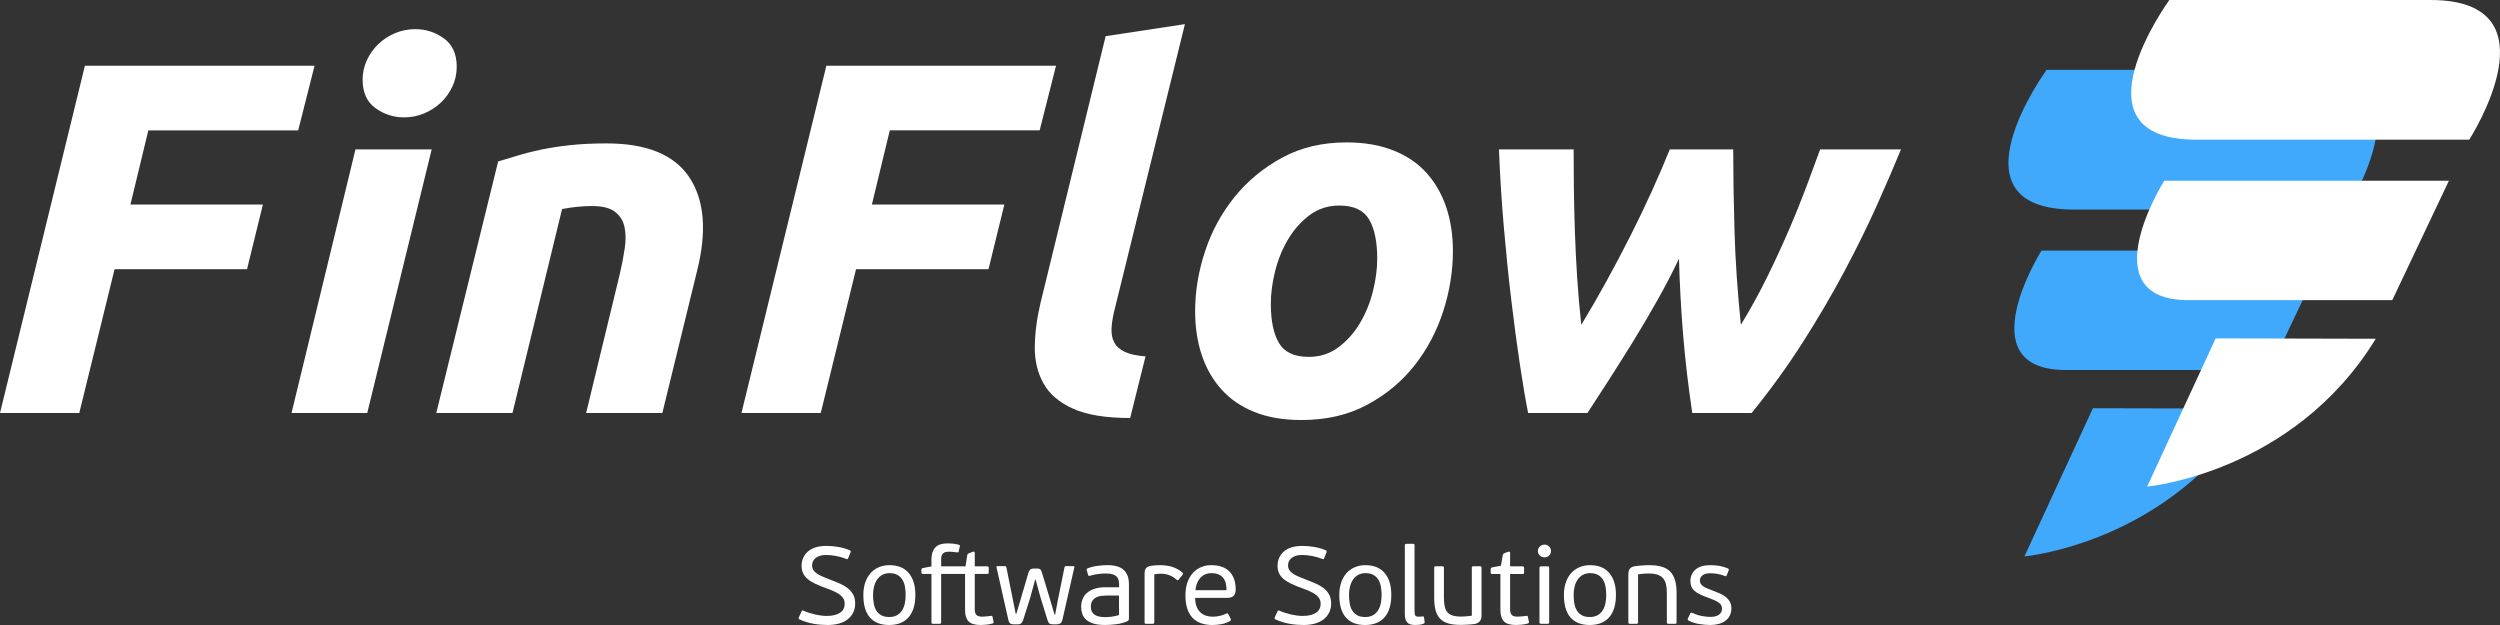 <svg width="124" height="31" viewBox="0 0 124 31" fill="none" xmlns="http://www.w3.org/2000/svg">
<rect x="0" y="0" width="124" height="31" fill="#333333" stroke="none"/>
<path d="M0 20.485L4.211 3.261H15.602L14.79 6.467H7.357L6.469 10.146H13.039L12.253 13.352H5.683L3.932 20.485H0Z" fill="white"/>
<path d="M36.777 20.484L40.988 3.26H52.379L51.567 6.466H44.134L43.246 10.145H49.816L49.03 13.351H42.46L40.709 20.484H36.777V20.484Z" fill="white"/>
<path d="M18.215 20.485H14.46L17.631 7.411H21.411L18.215 20.485ZM20.041 5.821C19.517 5.821 19.043 5.668 18.62 5.361C18.198 5.054 17.986 4.586 17.986 3.957C17.986 3.609 18.058 3.282 18.202 2.975C18.345 2.668 18.536 2.403 18.773 2.18C19.009 1.956 19.284 1.778 19.597 1.645C19.91 1.513 20.244 1.446 20.599 1.446C21.123 1.446 21.597 1.6 22.02 1.906C22.442 2.213 22.654 2.681 22.654 3.31C22.654 3.658 22.582 3.986 22.438 4.292C22.294 4.599 22.104 4.864 21.868 5.088C21.631 5.311 21.356 5.489 21.043 5.622C20.73 5.755 20.396 5.821 20.041 5.821Z" fill="white"/>
<path d="M24.708 8.008C24.996 7.925 25.313 7.83 25.66 7.722C26.006 7.614 26.395 7.515 26.826 7.424C27.258 7.333 27.74 7.258 28.273 7.2C28.805 7.142 29.41 7.113 30.086 7.113C32.082 7.113 33.452 7.677 34.196 8.803C34.94 9.93 35.067 11.472 34.577 13.427L32.852 20.485H29.072L30.746 13.575C30.847 13.145 30.927 12.727 30.987 12.32C31.046 11.915 31.042 11.559 30.974 11.252C30.907 10.945 30.75 10.697 30.505 10.506C30.259 10.316 29.883 10.22 29.376 10.22C28.885 10.22 28.387 10.27 27.879 10.369L25.419 20.485H21.639L24.708 8.008Z" fill="white"/>
<path d="M56.057 20.733C54.856 20.733 53.914 20.58 53.229 20.273C52.544 19.967 52.053 19.549 51.757 19.018C51.461 18.488 51.317 17.879 51.326 17.192C51.334 16.504 51.431 15.771 51.618 14.992L54.84 1.794L58.772 1.197L55.245 15.514C55.178 15.812 55.14 16.085 55.131 16.334C55.123 16.582 55.169 16.802 55.271 16.993C55.372 17.183 55.545 17.337 55.791 17.453C56.036 17.569 56.378 17.643 56.818 17.676L56.057 20.733Z" fill="white"/>
<path d="M64.555 20.833C63.659 20.833 62.881 20.7 62.222 20.435C61.562 20.171 61.017 19.798 60.585 19.317C60.154 18.837 59.828 18.269 59.609 17.614C59.389 16.96 59.279 16.235 59.279 15.44C59.279 14.445 59.444 13.451 59.774 12.457C60.103 11.463 60.589 10.568 61.232 9.773C61.875 8.977 62.661 8.327 63.591 7.822C64.521 7.316 65.587 7.063 66.788 7.063C67.667 7.063 68.441 7.196 69.109 7.461C69.777 7.726 70.327 8.099 70.758 8.58C71.189 9.06 71.515 9.628 71.735 10.282C71.954 10.937 72.064 11.662 72.064 12.457C72.064 13.451 71.904 14.445 71.583 15.439C71.261 16.434 70.787 17.328 70.162 18.124C69.536 18.919 68.754 19.57 67.815 20.075C66.877 20.58 65.79 20.833 64.555 20.833ZM66.433 10.195C65.875 10.195 65.384 10.353 64.961 10.667C64.538 10.982 64.183 11.38 63.896 11.86C63.608 12.341 63.392 12.867 63.249 13.439C63.105 14.01 63.033 14.553 63.033 15.067C63.033 15.912 63.169 16.562 63.439 17.018C63.71 17.474 64.2 17.701 64.911 17.701C65.469 17.701 65.959 17.544 66.382 17.229C66.805 16.915 67.16 16.517 67.448 16.036C67.735 15.556 67.95 15.029 68.094 14.458C68.238 13.886 68.31 13.343 68.31 12.83C68.31 11.985 68.174 11.335 67.904 10.879C67.633 10.423 67.143 10.195 66.433 10.195Z" fill="white"/>
<path d="M83.278 12.83C82.956 13.509 82.597 14.201 82.199 14.905C81.802 15.61 81.396 16.297 80.982 16.968C80.567 17.639 80.165 18.277 79.777 18.882C79.388 19.487 79.041 20.021 78.737 20.485H75.794C75.658 19.789 75.519 18.961 75.375 18C75.231 17.039 75.092 15.991 74.957 14.855C74.821 13.721 74.699 12.519 74.589 11.251C74.479 9.984 74.399 8.704 74.348 7.411H78.052C78.052 8.008 78.056 8.654 78.064 9.35C78.073 10.046 78.09 10.767 78.115 11.512C78.141 12.258 78.178 13.02 78.229 13.799C78.28 14.578 78.347 15.349 78.432 16.11C78.855 15.415 79.273 14.69 79.688 13.936C80.102 13.182 80.5 12.428 80.88 11.674C81.261 10.92 81.616 10.179 81.946 9.449C82.276 8.72 82.567 8.041 82.821 7.411H85.967C85.967 8.604 85.988 9.938 86.03 11.413C86.072 12.888 86.178 14.454 86.347 16.11C86.804 15.365 87.226 14.599 87.616 13.811C88.004 13.025 88.364 12.25 88.694 11.487C89.024 10.726 89.319 9.996 89.582 9.3C89.844 8.604 90.076 7.975 90.279 7.411H94.288C93.949 8.24 93.547 9.172 93.083 10.207C92.617 11.243 92.081 12.332 91.472 13.476C90.863 14.619 90.178 15.787 89.417 16.98C88.656 18.173 87.81 19.342 86.88 20.485H83.937C83.734 19.126 83.582 17.825 83.481 16.583C83.379 15.34 83.311 14.089 83.278 12.83Z" fill="white"/>
<path d="M42.417 29.926C42.417 30.107 42.382 30.264 42.312 30.398C42.242 30.531 42.146 30.644 42.024 30.734C41.902 30.825 41.758 30.891 41.592 30.935C41.426 30.978 41.247 31 41.055 31C40.948 31 40.835 30.995 40.717 30.986C40.599 30.977 40.479 30.962 40.357 30.94C40.235 30.919 40.114 30.89 39.994 30.853C39.874 30.817 39.759 30.772 39.648 30.718C39.607 30.696 39.6 30.66 39.626 30.609L39.759 30.322C39.777 30.282 39.807 30.271 39.847 30.289C40.039 30.372 40.238 30.436 40.443 30.482C40.648 30.527 40.835 30.55 41.005 30.55C41.285 30.55 41.504 30.498 41.661 30.395C41.818 30.292 41.897 30.143 41.897 29.947C41.897 29.853 41.877 29.771 41.838 29.7C41.8 29.63 41.742 29.565 41.667 29.505C41.591 29.445 41.496 29.389 41.382 29.337C41.267 29.285 41.134 29.231 40.983 29.177C40.78 29.105 40.602 29.032 40.449 28.96C40.295 28.887 40.168 28.809 40.066 28.724C39.965 28.639 39.888 28.544 39.837 28.439C39.785 28.334 39.759 28.213 39.759 28.075C39.759 27.779 39.864 27.538 40.075 27.354C40.285 27.169 40.592 27.077 40.994 27.077C41.178 27.077 41.373 27.094 41.578 27.129C41.783 27.163 41.974 27.218 42.151 27.294C42.192 27.312 42.205 27.343 42.19 27.386L42.068 27.69C42.057 27.716 42.047 27.73 42.038 27.734C42.029 27.737 42.015 27.735 41.996 27.728C41.808 27.656 41.628 27.604 41.456 27.574C41.285 27.543 41.125 27.527 40.977 27.527C40.756 27.527 40.584 27.576 40.462 27.671C40.34 27.767 40.279 27.889 40.279 28.038C40.279 28.128 40.3 28.206 40.34 28.271C40.381 28.336 40.441 28.396 40.52 28.45C40.599 28.504 40.699 28.557 40.821 28.607C40.942 28.658 41.086 28.716 41.252 28.781C41.406 28.839 41.553 28.899 41.693 28.963C41.833 29.026 41.957 29.101 42.063 29.188C42.17 29.275 42.256 29.378 42.32 29.497C42.385 29.616 42.417 29.759 42.417 29.926Z" fill="white"/>
<path d="M45.402 29.503C45.402 29.987 45.291 30.358 45.068 30.615C44.845 30.872 44.522 31 44.098 31C43.682 31 43.365 30.875 43.148 30.626C42.93 30.376 42.822 30.007 42.822 29.519C42.822 29.28 42.854 29.069 42.918 28.884C42.983 28.7 43.073 28.544 43.189 28.417C43.305 28.291 43.442 28.195 43.601 28.13C43.759 28.065 43.93 28.032 44.114 28.032C44.534 28.032 44.854 28.163 45.073 28.423C45.292 28.683 45.402 29.043 45.402 29.503ZM44.92 29.519C44.92 29.378 44.909 29.241 44.887 29.109C44.865 28.977 44.824 28.861 44.765 28.762C44.706 28.663 44.625 28.582 44.522 28.521C44.418 28.459 44.285 28.428 44.123 28.428C43.983 28.428 43.861 28.457 43.758 28.515C43.654 28.573 43.569 28.651 43.503 28.748C43.436 28.846 43.386 28.96 43.353 29.09C43.32 29.221 43.303 29.358 43.303 29.503C43.303 29.665 43.316 29.815 43.342 29.95C43.368 30.086 43.412 30.202 43.475 30.297C43.538 30.393 43.62 30.468 43.721 30.523C43.823 30.577 43.951 30.604 44.106 30.604C44.261 30.604 44.392 30.573 44.497 30.512C44.602 30.45 44.686 30.369 44.749 30.268C44.811 30.166 44.856 30.05 44.882 29.92C44.907 29.79 44.92 29.656 44.92 29.519Z" fill="white"/>
<path d="M49.282 30.887C49.28 30.901 49.264 30.914 49.234 30.925C49.124 30.957 49.01 30.977 48.894 30.986C48.778 30.995 48.694 31 48.642 31C48.354 31 48.153 30.939 48.038 30.818C47.924 30.697 47.867 30.51 47.867 30.256V28.466H46.681V30.864C46.681 30.897 46.674 30.917 46.66 30.927C46.645 30.936 46.621 30.94 46.589 30.94H46.287C46.255 30.94 46.232 30.936 46.219 30.927C46.206 30.918 46.2 30.897 46.2 30.864V28.466H45.785C45.748 28.466 45.724 28.459 45.715 28.444C45.706 28.43 45.701 28.412 45.701 28.39V28.265C45.701 28.236 45.707 28.216 45.718 28.203C45.729 28.19 45.751 28.18 45.785 28.173C45.792 28.173 45.817 28.169 45.859 28.16C45.902 28.151 45.946 28.142 45.992 28.132C46.038 28.123 46.083 28.115 46.125 28.108C46.167 28.101 46.192 28.097 46.2 28.097V27.73C46.2 27.489 46.262 27.299 46.386 27.16C46.51 27.021 46.716 26.952 47.003 26.952C47.066 26.952 47.148 26.956 47.249 26.963C47.351 26.97 47.455 26.99 47.562 27.022C47.592 27.029 47.607 27.04 47.609 27.056C47.611 27.073 47.61 27.09 47.606 27.107L47.551 27.354C47.54 27.393 47.512 27.408 47.468 27.397C47.394 27.386 47.324 27.378 47.258 27.373C47.191 27.367 47.132 27.364 47.08 27.364C46.922 27.364 46.816 27.397 46.762 27.462C46.708 27.527 46.682 27.612 46.682 27.717V28.091H47.889L47.977 27.538C47.985 27.502 47.996 27.478 48.011 27.468C48.025 27.457 48.05 27.444 48.083 27.43L48.26 27.364C48.319 27.35 48.348 27.373 48.348 27.435V28.091H48.958C48.994 28.091 49.017 28.099 49.027 28.113C49.036 28.128 49.041 28.148 49.041 28.173V28.39C49.041 28.419 49.036 28.439 49.027 28.45C49.017 28.46 48.994 28.466 48.958 28.466H48.348V30.228C48.348 30.355 48.376 30.447 48.431 30.503C48.487 30.559 48.583 30.587 48.719 30.587C48.764 30.587 48.829 30.583 48.916 30.574C49.003 30.565 49.078 30.557 49.14 30.549C49.173 30.542 49.196 30.543 49.207 30.552C49.218 30.561 49.225 30.575 49.229 30.593L49.279 30.834C49.282 30.855 49.283 30.873 49.282 30.887Z" fill="white"/>
<path d="M51.343 28.748L51.1 29.643L50.751 30.744C50.729 30.813 50.699 30.867 50.662 30.907C50.625 30.947 50.564 30.967 50.48 30.967H50.269C50.206 30.967 50.153 30.952 50.108 30.923C50.064 30.894 50.031 30.827 50.009 30.723L49.427 28.14C49.416 28.1 49.431 28.08 49.472 28.08H49.843C49.868 28.08 49.885 28.085 49.892 28.094C49.9 28.103 49.907 28.116 49.915 28.134L50.23 29.702L50.38 30.451H50.408L50.612 29.768L51.011 28.406C51.026 28.355 51.052 28.308 51.089 28.265C51.126 28.221 51.19 28.2 51.282 28.2H51.449C51.53 28.2 51.585 28.219 51.615 28.259C51.644 28.299 51.668 28.353 51.687 28.422L52.069 29.686L52.307 30.489H52.335L52.484 29.692L52.8 28.134C52.807 28.116 52.815 28.103 52.822 28.094C52.829 28.085 52.846 28.08 52.872 28.08H53.243C53.284 28.08 53.298 28.1 53.287 28.14L52.7 30.722C52.674 30.827 52.637 30.894 52.587 30.923C52.537 30.952 52.48 30.966 52.418 30.966H52.224C52.139 30.966 52.079 30.951 52.044 30.921C52.009 30.89 51.978 30.831 51.953 30.744L51.604 29.616L51.366 28.747H51.343V28.748Z" fill="white"/>
<path d="M55.995 30.674C55.995 30.746 55.968 30.793 55.912 30.815C55.746 30.887 55.566 30.936 55.372 30.961C55.178 30.986 54.993 30.999 54.816 30.999C54.576 30.999 54.379 30.975 54.226 30.926C54.073 30.877 53.952 30.811 53.863 30.727C53.775 30.644 53.713 30.548 53.678 30.439C53.642 30.33 53.625 30.216 53.625 30.096C53.625 29.973 53.646 29.852 53.689 29.734C53.731 29.616 53.8 29.513 53.896 29.424C53.992 29.335 54.117 29.263 54.27 29.209C54.423 29.155 54.611 29.127 54.832 29.127H55.508V29.009C55.508 28.923 55.499 28.846 55.483 28.778C55.466 28.709 55.434 28.65 55.386 28.6C55.338 28.55 55.27 28.511 55.184 28.484C55.097 28.457 54.985 28.444 54.849 28.444C54.72 28.444 54.582 28.455 54.436 28.476C54.29 28.498 54.171 28.523 54.079 28.552C54.049 28.563 54.025 28.567 54.007 28.563C53.989 28.559 53.976 28.543 53.968 28.514L53.902 28.281C53.894 28.263 53.894 28.246 53.899 28.229C53.905 28.213 53.922 28.2 53.952 28.189C54.092 28.131 54.253 28.09 54.434 28.067C54.614 28.043 54.781 28.031 54.932 28.031C55.301 28.031 55.571 28.112 55.74 28.273C55.91 28.434 55.995 28.668 55.995 28.975V30.674H55.995ZM55.502 29.54H54.86C54.794 29.54 54.717 29.544 54.63 29.553C54.544 29.562 54.461 29.586 54.384 29.624C54.306 29.662 54.241 29.718 54.187 29.792C54.134 29.866 54.107 29.968 54.107 30.099C54.107 30.197 54.125 30.279 54.162 30.346C54.199 30.413 54.249 30.465 54.312 30.503C54.374 30.541 54.448 30.568 54.533 30.584C54.618 30.601 54.711 30.609 54.81 30.609C54.843 30.609 54.887 30.608 54.94 30.606C54.994 30.604 55.053 30.599 55.117 30.59C55.182 30.581 55.248 30.57 55.314 30.557C55.38 30.544 55.443 30.527 55.502 30.506V29.54Z" fill="white"/>
<path d="M58.46 28.754C58.441 28.779 58.426 28.789 58.413 28.784C58.4 28.778 58.384 28.77 58.366 28.759C58.262 28.662 58.144 28.587 58.011 28.534C57.878 28.482 57.734 28.455 57.579 28.455C57.476 28.455 57.367 28.466 57.253 28.488V30.859C57.253 30.895 57.245 30.918 57.23 30.927C57.215 30.936 57.193 30.94 57.163 30.94H56.855C56.825 30.94 56.803 30.936 56.79 30.927C56.777 30.918 56.771 30.895 56.771 30.859V28.472C56.771 28.341 56.793 28.246 56.838 28.184C56.883 28.123 56.976 28.081 57.118 28.059C57.193 28.052 57.265 28.046 57.335 28.04C57.406 28.035 57.476 28.032 57.546 28.032C57.764 28.032 57.965 28.061 58.15 28.119C58.334 28.177 58.504 28.273 58.659 28.407C58.689 28.436 58.691 28.465 58.665 28.494L58.46 28.754Z" fill="white"/>
<path d="M60.078 28.032C60.288 28.032 60.47 28.061 60.623 28.119C60.776 28.177 60.902 28.259 60.999 28.366C61.097 28.473 61.17 28.599 61.218 28.746C61.266 28.892 61.29 29.054 61.29 29.231C61.29 29.318 61.279 29.389 61.257 29.443C61.235 29.497 61.204 29.54 61.166 29.57C61.127 29.601 61.083 29.623 61.033 29.636C60.983 29.648 60.93 29.655 60.875 29.655H59.28C59.28 29.825 59.304 29.969 59.352 30.089C59.4 30.208 59.464 30.305 59.544 30.379C59.624 30.453 59.716 30.506 59.822 30.539C59.928 30.571 60.041 30.588 60.164 30.588C60.286 30.588 60.407 30.573 60.525 30.542C60.644 30.511 60.742 30.476 60.82 30.436C60.864 30.411 60.899 30.42 60.925 30.463L61.041 30.691C61.067 30.742 61.056 30.778 61.008 30.799C60.875 30.879 60.732 30.932 60.579 30.959C60.425 30.987 60.275 31 60.127 31C59.921 31 59.735 30.971 59.571 30.913C59.407 30.855 59.267 30.767 59.153 30.647C59.038 30.528 58.951 30.376 58.89 30.192C58.829 30.007 58.798 29.787 58.798 29.53C58.798 29.291 58.831 29.079 58.895 28.892C58.96 28.706 59.049 28.549 59.164 28.423C59.278 28.296 59.413 28.2 59.568 28.133C59.723 28.066 59.893 28.032 60.078 28.032ZM60.836 29.275C60.836 29.163 60.825 29.055 60.803 28.952C60.781 28.849 60.741 28.758 60.683 28.68C60.626 28.603 60.548 28.541 60.45 28.496C60.352 28.451 60.228 28.428 60.08 28.428C59.958 28.428 59.85 28.452 59.755 28.499C59.661 28.546 59.581 28.608 59.516 28.686C59.451 28.764 59.4 28.854 59.363 28.955C59.326 29.056 59.304 29.163 59.297 29.275H60.836V29.275Z" fill="white"/>
<path d="M66.025 29.926C66.025 30.107 65.989 30.264 65.919 30.398C65.849 30.531 65.753 30.644 65.631 30.734C65.51 30.825 65.365 30.891 65.199 30.935C65.033 30.978 64.854 31 64.662 31C64.555 31 64.442 30.995 64.324 30.986C64.206 30.977 64.086 30.962 63.964 30.94C63.843 30.919 63.721 30.89 63.602 30.853C63.482 30.817 63.366 30.772 63.256 30.718C63.215 30.696 63.208 30.66 63.233 30.609L63.366 30.322C63.385 30.282 63.414 30.271 63.455 30.289C63.647 30.372 63.845 30.436 64.05 30.482C64.255 30.527 64.442 30.55 64.612 30.55C64.893 30.55 65.112 30.498 65.269 30.395C65.425 30.292 65.504 30.143 65.504 29.947C65.504 29.853 65.484 29.771 65.446 29.7C65.407 29.63 65.35 29.565 65.274 29.505C65.198 29.445 65.103 29.389 64.989 29.337C64.874 29.285 64.742 29.231 64.59 29.177C64.387 29.105 64.209 29.032 64.056 28.96C63.903 28.887 63.775 28.809 63.674 28.724C63.572 28.639 63.495 28.544 63.444 28.439C63.392 28.334 63.366 28.213 63.366 28.075C63.366 27.779 63.471 27.538 63.682 27.354C63.892 27.169 64.199 27.077 64.601 27.077C64.786 27.077 64.981 27.094 65.185 27.129C65.39 27.163 65.581 27.218 65.759 27.294C65.799 27.312 65.812 27.343 65.797 27.386L65.676 27.69C65.665 27.716 65.654 27.73 65.645 27.734C65.636 27.737 65.622 27.735 65.603 27.728C65.415 27.656 65.235 27.604 65.064 27.574C64.892 27.543 64.732 27.527 64.585 27.527C64.363 27.527 64.191 27.576 64.07 27.671C63.948 27.767 63.887 27.889 63.887 28.038C63.887 28.128 63.907 28.206 63.947 28.271C63.988 28.336 64.048 28.396 64.127 28.45C64.206 28.504 64.307 28.557 64.428 28.607C64.55 28.658 64.693 28.716 64.859 28.781C65.014 28.839 65.161 28.899 65.301 28.963C65.441 29.026 65.564 29.101 65.671 29.188C65.778 29.275 65.863 29.378 65.928 29.497C65.992 29.616 66.025 29.759 66.025 29.926Z" fill="white"/>
<path d="M69.009 29.503C69.009 29.987 68.898 30.358 68.675 30.615C68.452 30.872 68.129 31 67.705 31C67.289 31 66.972 30.875 66.755 30.626C66.537 30.376 66.429 30.007 66.429 29.519C66.429 29.28 66.461 29.069 66.525 28.884C66.59 28.7 66.68 28.544 66.796 28.417C66.912 28.291 67.049 28.195 67.208 28.13C67.366 28.065 67.538 28.032 67.722 28.032C68.142 28.032 68.461 28.163 68.68 28.423C68.9 28.683 69.009 29.043 69.009 29.503ZM68.528 29.519C68.528 29.378 68.516 29.241 68.494 29.109C68.472 28.977 68.431 28.861 68.372 28.762C68.313 28.663 68.232 28.582 68.129 28.521C68.025 28.459 67.892 28.428 67.73 28.428C67.59 28.428 67.468 28.457 67.365 28.515C67.261 28.573 67.176 28.651 67.11 28.748C67.043 28.846 66.994 28.96 66.96 29.09C66.927 29.221 66.911 29.358 66.911 29.503C66.911 29.665 66.924 29.815 66.949 29.95C66.975 30.086 67.019 30.202 67.082 30.297C67.145 30.393 67.227 30.468 67.329 30.523C67.43 30.577 67.558 30.604 67.713 30.604C67.868 30.604 67.999 30.573 68.104 30.512C68.209 30.45 68.293 30.369 68.356 30.268C68.418 30.166 68.463 30.05 68.489 29.92C68.514 29.79 68.528 29.656 68.528 29.519Z" fill="white"/>
<path d="M70.657 30.895C70.651 30.908 70.634 30.921 70.604 30.935C70.541 30.964 70.47 30.982 70.391 30.989C70.312 30.996 70.242 30.999 70.183 30.999C69.997 30.999 69.867 30.955 69.792 30.867C69.717 30.778 69.679 30.641 69.679 30.457V27.055C69.679 27.019 69.687 26.996 69.701 26.987C69.716 26.978 69.738 26.974 69.767 26.974H70.074C70.106 26.974 70.129 26.978 70.142 26.987C70.155 26.996 70.161 27.019 70.161 27.055V30.326C70.161 30.431 70.175 30.501 70.203 30.535C70.231 30.57 70.281 30.587 70.355 30.587C70.392 30.587 70.427 30.586 70.46 30.584C70.494 30.583 70.525 30.58 70.554 30.576C70.58 30.573 70.599 30.574 70.61 30.579C70.621 30.584 70.628 30.6 70.632 30.625L70.66 30.834C70.663 30.862 70.662 30.883 70.657 30.895Z" fill="white"/>
<path d="M71.158 28.099C71.173 28.09 71.195 28.086 71.225 28.086H71.529C71.559 28.086 71.581 28.09 71.596 28.1C71.61 28.109 71.618 28.131 71.618 28.167V29.619C71.618 29.782 71.629 29.925 71.651 30.046C71.673 30.168 71.715 30.268 71.775 30.348C71.836 30.428 71.923 30.487 72.036 30.525C72.148 30.563 72.295 30.582 72.476 30.582C72.516 30.582 72.584 30.579 72.678 30.573C72.772 30.568 72.88 30.556 73.002 30.538V28.167C73.002 28.131 73.008 28.109 73.022 28.1C73.034 28.09 73.058 28.086 73.091 28.086H73.395C73.425 28.086 73.447 28.09 73.462 28.099C73.476 28.108 73.484 28.131 73.484 28.167V30.538C73.484 30.77 73.368 30.907 73.135 30.951C73.083 30.958 73.026 30.964 72.963 30.97C72.9 30.975 72.838 30.98 72.775 30.983C72.712 30.987 72.651 30.99 72.592 30.991C72.533 30.993 72.482 30.994 72.437 30.994C72.197 30.994 71.995 30.97 71.831 30.921C71.667 30.872 71.533 30.794 71.43 30.688C71.326 30.581 71.251 30.442 71.205 30.27C71.159 30.098 71.136 29.889 71.136 29.643V28.167C71.136 28.131 71.143 28.109 71.158 28.099Z" fill="white"/>
<path d="M74.016 28.471C73.982 28.471 73.961 28.464 73.952 28.449C73.943 28.434 73.938 28.416 73.938 28.394V28.235C73.938 28.187 73.964 28.156 74.016 28.141L74.447 28.059L74.536 27.538C74.543 27.502 74.555 27.478 74.569 27.467C74.584 27.456 74.606 27.444 74.636 27.429L74.818 27.364C74.844 27.357 74.865 27.358 74.879 27.367C74.894 27.376 74.901 27.398 74.901 27.435V28.091H75.516C75.549 28.091 75.57 28.099 75.58 28.113C75.589 28.128 75.594 28.148 75.594 28.174V28.394C75.594 28.423 75.589 28.443 75.58 28.454C75.57 28.465 75.549 28.471 75.516 28.471H74.901V30.229C74.901 30.355 74.93 30.447 74.987 30.503C75.044 30.559 75.14 30.587 75.272 30.587C75.32 30.587 75.388 30.582 75.475 30.573C75.561 30.564 75.636 30.556 75.699 30.549C75.732 30.542 75.753 30.543 75.763 30.552C75.772 30.561 75.778 30.574 75.782 30.592L75.832 30.833C75.835 30.855 75.836 30.873 75.835 30.887C75.833 30.901 75.817 30.914 75.788 30.924C75.68 30.956 75.568 30.977 75.45 30.986C75.332 30.995 75.247 30.999 75.195 30.999C74.907 30.999 74.706 30.939 74.591 30.818C74.477 30.697 74.42 30.51 74.42 30.258V28.471H74.016V28.471Z" fill="white"/>
<path d="M76.928 27.332C76.928 27.419 76.897 27.493 76.834 27.554C76.771 27.616 76.695 27.647 76.607 27.647C76.518 27.647 76.442 27.616 76.377 27.554C76.312 27.493 76.28 27.419 76.28 27.332C76.28 27.241 76.312 27.166 76.377 27.104C76.442 27.043 76.518 27.012 76.607 27.012C76.695 27.012 76.771 27.043 76.834 27.104C76.897 27.166 76.928 27.241 76.928 27.332ZM76.839 30.858C76.839 30.895 76.833 30.917 76.82 30.926C76.807 30.935 76.784 30.94 76.751 30.94H76.452C76.422 30.94 76.399 30.935 76.383 30.926C76.366 30.917 76.358 30.895 76.358 30.858V28.173C76.358 28.137 76.366 28.114 76.383 28.105C76.399 28.096 76.422 28.091 76.452 28.091H76.751C76.784 28.091 76.807 28.096 76.82 28.105C76.833 28.114 76.839 28.137 76.839 28.173V30.858Z" fill="white"/>
<path d="M80.151 29.503C80.151 29.987 80.039 30.358 79.817 30.615C79.594 30.872 79.27 31 78.847 31C78.43 31 78.114 30.875 77.896 30.626C77.679 30.376 77.57 30.007 77.57 29.519C77.57 29.28 77.603 29.069 77.667 28.884C77.731 28.7 77.822 28.544 77.938 28.417C78.054 28.291 78.191 28.195 78.35 28.13C78.508 28.065 78.679 28.032 78.863 28.032C79.283 28.032 79.603 28.163 79.822 28.423C80.041 28.683 80.151 29.043 80.151 29.503ZM79.669 29.519C79.669 29.378 79.658 29.241 79.636 29.109C79.614 28.977 79.573 28.861 79.514 28.762C79.455 28.663 79.374 28.582 79.27 28.521C79.167 28.459 79.034 28.428 78.872 28.428C78.731 28.428 78.61 28.457 78.506 28.515C78.403 28.573 78.318 28.651 78.251 28.748C78.185 28.846 78.135 28.96 78.102 29.09C78.069 29.221 78.052 29.358 78.052 29.503C78.052 29.665 78.065 29.815 78.091 29.95C78.117 30.086 78.161 30.202 78.224 30.297C78.287 30.393 78.369 30.468 78.47 30.523C78.572 30.577 78.7 30.604 78.855 30.604C79.01 30.604 79.14 30.573 79.246 30.512C79.351 30.45 79.435 30.369 79.498 30.268C79.56 30.166 79.605 30.05 79.63 29.92C79.656 29.79 79.669 29.656 79.669 29.519Z" fill="white"/>
<path d="M83.139 30.927C83.126 30.936 83.103 30.94 83.07 30.94H82.765C82.735 30.94 82.713 30.936 82.698 30.927C82.684 30.918 82.676 30.895 82.676 30.859V29.418C82.676 29.255 82.662 29.113 82.635 28.991C82.607 28.87 82.559 28.768 82.491 28.686C82.422 28.605 82.33 28.544 82.214 28.504C82.098 28.465 81.951 28.445 81.774 28.445C81.733 28.445 81.665 28.447 81.569 28.453C81.473 28.458 81.366 28.47 81.248 28.488V30.859C81.248 30.895 81.24 30.918 81.225 30.927C81.211 30.936 81.189 30.94 81.159 30.94H80.855C80.825 30.94 80.803 30.936 80.788 30.927C80.773 30.918 80.766 30.895 80.766 30.859V28.494C80.766 28.37 80.791 28.276 80.841 28.209C80.891 28.142 80.982 28.099 81.115 28.081C81.155 28.074 81.206 28.067 81.267 28.062C81.328 28.057 81.392 28.051 81.458 28.046C81.525 28.04 81.589 28.037 81.652 28.035C81.715 28.033 81.768 28.032 81.813 28.032C82.049 28.032 82.252 28.058 82.422 28.108C82.591 28.159 82.731 28.239 82.84 28.349C82.949 28.46 83.029 28.602 83.081 28.776C83.132 28.949 83.158 29.159 83.158 29.405V30.859C83.158 30.895 83.152 30.918 83.139 30.927Z" fill="white"/>
<path d="M85.877 30.17C85.877 30.311 85.85 30.433 85.796 30.536C85.743 30.639 85.669 30.725 85.575 30.794C85.481 30.863 85.37 30.914 85.243 30.948C85.115 30.983 84.98 31 84.836 31C84.662 31 84.478 30.984 84.282 30.951C84.086 30.919 83.913 30.863 83.761 30.783C83.739 30.772 83.723 30.758 83.714 30.74C83.705 30.721 83.708 30.698 83.722 30.669L83.828 30.447C83.839 30.418 83.853 30.4 83.869 30.392C83.886 30.385 83.913 30.389 83.95 30.403C84.097 30.472 84.249 30.522 84.406 30.552C84.563 30.583 84.706 30.598 84.836 30.598C85.013 30.598 85.153 30.563 85.256 30.493C85.36 30.422 85.411 30.322 85.411 30.191C85.411 30.058 85.352 29.953 85.234 29.877C85.116 29.801 84.948 29.725 84.73 29.649C84.575 29.595 84.441 29.54 84.329 29.486C84.216 29.432 84.124 29.373 84.052 29.31C83.98 29.247 83.927 29.175 83.894 29.096C83.861 29.016 83.844 28.922 83.844 28.814C83.844 28.586 83.928 28.398 84.096 28.252C84.264 28.105 84.509 28.032 84.83 28.032C84.981 28.032 85.128 28.044 85.27 28.067C85.412 28.091 85.555 28.132 85.7 28.19C85.744 28.211 85.758 28.246 85.744 28.293L85.639 28.548C85.628 28.569 85.616 28.58 85.603 28.58C85.59 28.58 85.574 28.577 85.556 28.569C85.408 28.515 85.28 28.479 85.171 28.461C85.062 28.443 84.945 28.434 84.819 28.434C84.653 28.434 84.528 28.468 84.443 28.537C84.358 28.605 84.315 28.689 84.315 28.786C84.315 28.848 84.327 28.901 84.351 28.946C84.375 28.992 84.413 29.033 84.465 29.071C84.516 29.109 84.585 29.146 84.67 29.182C84.754 29.219 84.856 29.258 84.974 29.302C85.089 29.345 85.2 29.39 85.309 29.438C85.418 29.485 85.514 29.541 85.597 29.608C85.68 29.675 85.748 29.754 85.799 29.845C85.851 29.935 85.877 30.043 85.877 30.17Z" fill="white"/>
<path d="M114.467 3.465C120.87 3.465 116.385 10.394 116.385 10.394H102.863C96.46 10.394 101.512 3.465 101.512 3.465H114.467Z" fill="#41A9FB"/>
<path d="M112.57 18.352H102.464C97.535 18.352 101.258 12.43 101.258 12.43H115.378L112.57 18.352Z" fill="#41A9FB"/>
<path d="M100.412 27.598L103.809 20.248L111.75 20.267C107.656 26.951 100.412 27.598 100.412 27.598Z" fill="#41A9FB"/>
<path d="M120.555 0C126.958 0 122.473 6.929 122.473 6.929H108.95C102.547 6.929 107.6 0 107.6 0H120.555Z" fill="white"/>
<path d="M118.657 14.887H108.551C103.622 14.887 107.345 8.965 107.345 8.965H121.465L118.657 14.887Z" fill="white"/>
<path d="M106.499 24.133L109.897 16.783L117.838 16.803C113.744 23.486 106.499 24.133 106.499 24.133Z" fill="white"/>
</svg>
